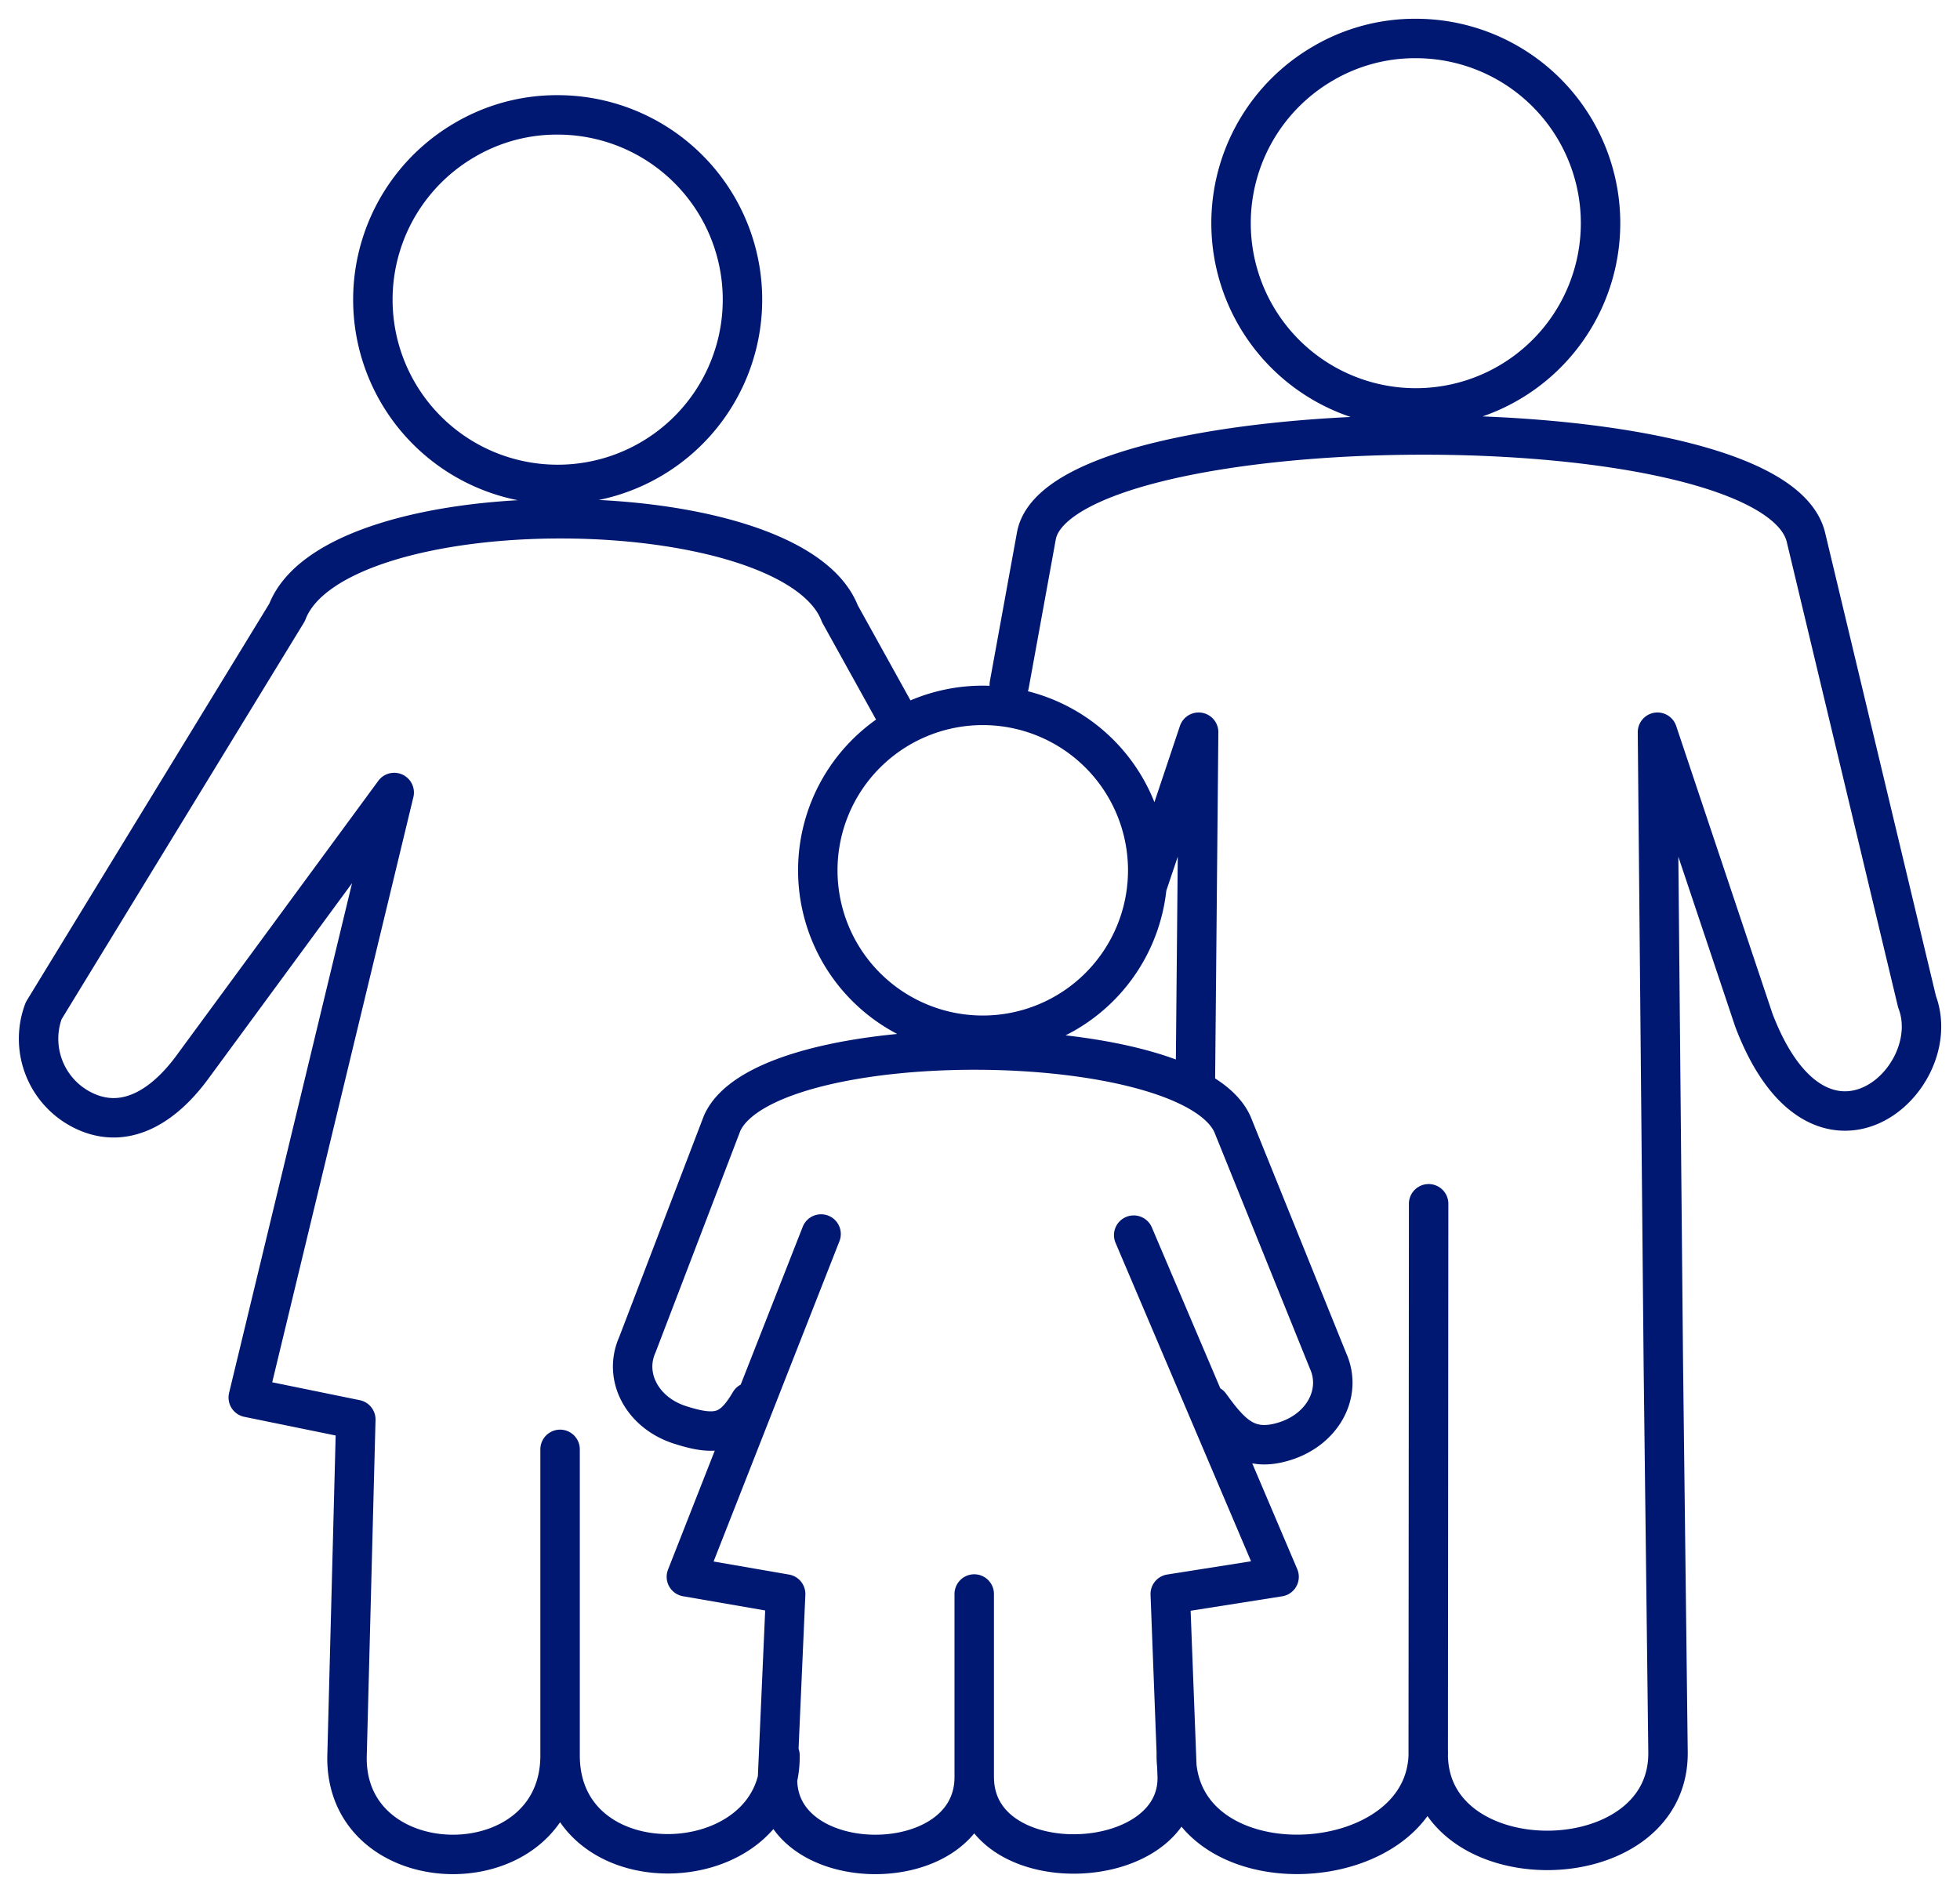 <svg id="グループ_2219" data-name="グループ 2219" xmlns="http://www.w3.org/2000/svg" xmlns:xlink="http://www.w3.org/1999/xlink" width="149.074" height="144" viewBox="0 0 149.074 144">
  <defs>
    <clipPath id="clip-path">
      <rect id="長方形_81272" data-name="長方形 81272" width="149.074" height="144" fill="none" stroke="#001871" stroke-width="3"/>
    </clipPath>
  </defs>
  <g id="グループ_2218" data-name="グループ 2218" clip-path="url(#clip-path)">
    <path id="パス_7018" data-name="パス 7018" d="M46.424,12.813a14.056,14.056,0,1,1-6.993,1.9A13.795,13.795,0,0,1,46.424,12.813Zm.248,101.517v23.279c0,10.089-16.327,9.968-16.206.111l.669-25.663-8.18-1.672,11.1-46.024L18.7,85.261c-1.951,2.658-4.705,4.682-7.8,3.5a6.07,6.07,0,0,1-3.505-7.8L25.909,50.655c3.657-9.614,38.427-9.405,42.046.11l4.022,7.253m-8.58,79.59c.116,9.641-16.725,10.322-16.725,0M111.692,7A14.052,14.052,0,1,1,104.7,8.9,13.8,13.8,0,0,1,111.692,7Zm1.04,88.647-.031,41.87c-.008,9.859,18.343,9.712,18.238-.148l-.355-29.453-.447-48.143,7.328,21.9c5,13.144,14.69,4.591,12.413-1.4L141.43,44.951c-2.542-10.63-56.712-10.1-58.532-.109L80.838,56.159m12.7,81.31c-.109,10.7,19.165,9.777,19.169-.1M78.171,125.333V139.26c0,7.879-15.072,7.786-14.961.085l.618-14.013-7.55-1.307L66.523,97.947M61.11,110.731c-1.352,2.3-2.462,2.657-5.322,1.735m0,0h0m0,0c-2.865-.921-4.327-3.667-3.236-6.1m0,0L59,89.514c3.377-7.51,35.47-7.347,38.811.086l7.269,17.993c1.093,2.429-.37,5.174-3.235,6.1s-4.139-.52-5.732-2.719M90.3,98.033l11.058,25.993-8.278,1.307.532,13.927c.106,7.53-15.439,8.063-15.439,0m.649-81.527A12.547,12.547,0,1,1,66.273,70.28,12.548,12.548,0,0,1,78.819,57.733ZM94.992,86.321l.247-26.548L92.318,68.5,91.3,71.528" transform="translate(-4.073 -4.073)" fill="none" stroke="#001871" stroke-linecap="round" stroke-linejoin="round" stroke-width="3"/>
  </g>
</svg>
